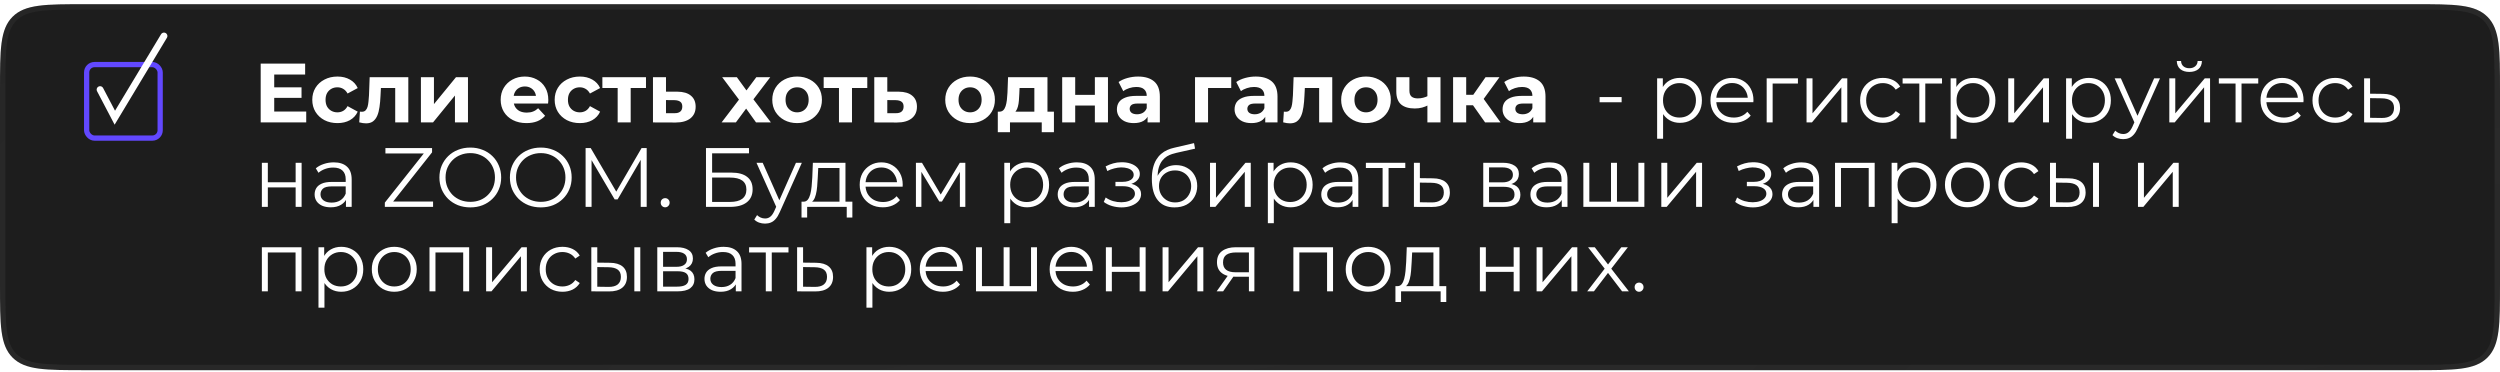 <?xml version="1.0" encoding="UTF-8"?> <svg xmlns="http://www.w3.org/2000/svg" width="444" height="66" viewBox="0 0 444 66" fill="none"> <g filter="url(#filter0_b_9_70)"> <path d="M0 15.998C0 8.807 0 5.211 2.234 2.977C4.468 0.743 8.063 0.743 15.254 0.743H428.746C435.937 0.743 439.532 0.743 441.766 2.977C444 5.211 444 8.807 444 15.998V50.489C444 57.68 444 61.275 441.766 63.509C439.532 65.743 435.937 65.743 428.746 65.743H15.258C8.066 65.743 4.469 65.743 2.235 63.509C0 61.274 0 57.678 0 50.485V15.998Z" fill="#1D1D1D"></path> <path d="M15.254 1.22H428.746C432.355 1.22 435.013 1.221 437.051 1.495C439.075 1.767 440.415 2.301 441.429 3.314C442.442 4.328 442.976 5.668 443.248 7.692C443.522 9.73 443.523 12.389 443.523 15.998V50.489C443.523 54.098 443.522 56.757 443.248 58.794C442.976 60.819 442.442 62.158 441.429 63.172C440.415 64.186 439.075 64.719 437.051 64.991C435.013 65.265 432.355 65.266 428.746 65.266H15.258C11.649 65.266 8.989 65.265 6.951 64.991C4.926 64.719 3.586 64.185 2.572 63.171C1.558 62.157 1.024 60.817 0.752 58.792C0.478 56.754 0.477 54.095 0.477 50.485V15.998C0.477 12.389 0.478 9.73 0.752 7.692C1.024 5.668 1.558 4.328 2.571 3.314C3.585 2.301 4.925 1.767 6.949 1.495C8.987 1.221 11.645 1.22 15.254 1.22Z" stroke="url(#paint0_linear_9_70)" stroke-opacity="0.13" stroke-width="0.954"></path> <path d="M15.254 1.22H428.746C432.355 1.22 435.013 1.221 437.051 1.495C439.075 1.767 440.415 2.301 441.429 3.314C442.442 4.328 442.976 5.668 443.248 7.692C443.522 9.73 443.523 12.389 443.523 15.998V50.489C443.523 54.098 443.522 56.757 443.248 58.794C442.976 60.819 442.442 62.158 441.429 63.172C440.415 64.186 439.075 64.719 437.051 64.991C435.013 65.265 432.355 65.266 428.746 65.266H15.258C11.649 65.266 8.989 65.265 6.951 64.991C4.926 64.719 3.586 64.185 2.572 63.171C1.558 62.157 1.024 60.817 0.752 58.792C0.478 56.754 0.477 54.095 0.477 50.485V15.998C0.477 12.389 0.478 9.73 0.752 7.692C1.024 5.668 1.558 4.328 2.571 3.314C3.585 2.301 4.925 1.767 6.949 1.495C8.987 1.221 11.645 1.22 15.254 1.22Z" stroke="url(#paint1_linear_9_70)" stroke-opacity="0.02" stroke-width="0.954"></path> </g> <path d="M48.522 15.505H53.551V17.386H48.522V15.505ZM48.701 19.803H54.386V21.743H46.298V11.297H54.192V13.237H48.701V19.803ZM59.937 21.863C59.071 21.863 58.3 21.688 57.623 21.34C56.947 20.982 56.415 20.49 56.027 19.863C55.649 19.236 55.46 18.525 55.46 17.729C55.46 16.923 55.649 16.212 56.027 15.595C56.415 14.968 56.947 14.481 57.623 14.133C58.3 13.774 59.071 13.595 59.937 13.595C60.782 13.595 61.518 13.774 62.145 14.133C62.772 14.481 63.234 14.983 63.533 15.64L61.727 16.61C61.518 16.232 61.255 15.953 60.936 15.774C60.628 15.595 60.29 15.505 59.922 15.505C59.524 15.505 59.165 15.595 58.847 15.774C58.529 15.953 58.275 16.207 58.086 16.535C57.907 16.863 57.817 17.261 57.817 17.729C57.817 18.197 57.907 18.595 58.086 18.923C58.275 19.251 58.529 19.505 58.847 19.684C59.165 19.863 59.524 19.952 59.922 19.952C60.29 19.952 60.628 19.868 60.936 19.699C61.255 19.52 61.518 19.236 61.727 18.848L63.533 19.833C63.234 20.48 62.772 20.982 62.145 21.34C61.518 21.688 60.782 21.863 59.937 21.863ZM63.801 21.728L63.921 19.818C63.981 19.828 64.04 19.838 64.1 19.848C64.16 19.848 64.214 19.848 64.264 19.848C64.543 19.848 64.762 19.768 64.921 19.609C65.08 19.45 65.199 19.236 65.279 18.968C65.359 18.689 65.413 18.376 65.443 18.027C65.483 17.679 65.513 17.316 65.533 16.938L65.652 13.715H72.516V21.743H70.189V15.058L70.711 15.625H67.189L67.681 15.028L67.577 17.043C67.547 17.759 67.487 18.415 67.398 19.012C67.318 19.609 67.184 20.127 66.995 20.564C66.806 20.992 66.552 21.325 66.234 21.564C65.916 21.793 65.508 21.907 65.01 21.907C64.831 21.907 64.642 21.892 64.443 21.863C64.244 21.833 64.03 21.788 63.801 21.728ZM74.755 21.743V13.715H77.068V18.49L80.978 13.715H83.112V21.743H80.799V16.968L76.904 21.743H74.755ZM93.5 21.863C92.585 21.863 91.779 21.683 91.083 21.325C90.397 20.967 89.864 20.48 89.486 19.863C89.108 19.236 88.919 18.525 88.919 17.729C88.919 16.923 89.103 16.212 89.471 15.595C89.849 14.968 90.362 14.481 91.008 14.133C91.655 13.774 92.386 13.595 93.202 13.595C93.988 13.595 94.694 13.764 95.321 14.103C95.958 14.431 96.46 14.909 96.828 15.535C97.196 16.152 97.38 16.893 97.38 17.759C97.38 17.848 97.375 17.953 97.365 18.072C97.355 18.182 97.346 18.286 97.335 18.386H90.814V17.028H96.112L95.216 17.43C95.216 17.013 95.132 16.65 94.963 16.341C94.794 16.033 94.56 15.794 94.261 15.625C93.963 15.446 93.615 15.356 93.217 15.356C92.819 15.356 92.466 15.446 92.157 15.625C91.859 15.794 91.625 16.038 91.456 16.356C91.287 16.665 91.202 17.033 91.202 17.46V17.819C91.202 18.256 91.297 18.644 91.486 18.983C91.685 19.311 91.958 19.564 92.307 19.744C92.665 19.913 93.082 19.997 93.56 19.997C93.988 19.997 94.361 19.933 94.679 19.803C95.008 19.674 95.306 19.48 95.575 19.221L96.813 20.564C96.445 20.982 95.983 21.305 95.425 21.534C94.868 21.753 94.227 21.863 93.5 21.863ZM102.985 21.863C102.119 21.863 101.348 21.688 100.672 21.34C99.995 20.982 99.463 20.49 99.075 19.863C98.697 19.236 98.508 18.525 98.508 17.729C98.508 16.923 98.697 16.212 99.075 15.595C99.463 14.968 99.995 14.481 100.672 14.133C101.348 13.774 102.119 13.595 102.985 13.595C103.831 13.595 104.567 13.774 105.193 14.133C105.82 14.481 106.283 14.983 106.581 15.64L104.776 16.61C104.567 16.232 104.303 15.953 103.985 15.774C103.676 15.595 103.338 15.505 102.97 15.505C102.572 15.505 102.214 15.595 101.896 15.774C101.577 15.953 101.324 16.207 101.135 16.535C100.955 16.863 100.866 17.261 100.866 17.729C100.866 18.197 100.955 18.595 101.135 18.923C101.324 19.251 101.577 19.505 101.896 19.684C102.214 19.863 102.572 19.952 102.97 19.952C103.338 19.952 103.676 19.868 103.985 19.699C104.303 19.52 104.567 19.236 104.776 18.848L106.581 19.833C106.283 20.48 105.82 20.982 105.193 21.34C104.567 21.688 103.831 21.863 102.985 21.863ZM109.697 21.743V15.088L110.22 15.625H106.982V13.715H114.726V15.625H111.488L112.01 15.088V21.743H109.697ZM120.31 16.282C121.364 16.291 122.165 16.53 122.712 16.998C123.269 17.455 123.548 18.107 123.548 18.953C123.548 19.838 123.235 20.529 122.608 21.027C121.981 21.514 121.111 21.758 119.996 21.758L115.967 21.743V13.715H118.28V16.282H120.31ZM119.788 20.102C120.235 20.112 120.578 20.017 120.817 19.818C121.056 19.619 121.175 19.321 121.175 18.923C121.175 18.525 121.056 18.241 120.817 18.072C120.578 17.893 120.235 17.799 119.788 17.789L118.28 17.774V20.102H119.788ZM128.154 21.743L131.751 17.028L131.706 18.311L128.259 13.715H130.87L133.049 16.714L132.064 16.744L134.317 13.715H136.794L133.332 18.266V17.013L136.914 21.743H134.273L131.989 18.55L132.959 18.684L130.691 21.743H128.154ZM141.573 21.863C140.717 21.863 139.956 21.683 139.29 21.325C138.633 20.967 138.111 20.48 137.723 19.863C137.345 19.236 137.156 18.525 137.156 17.729C137.156 16.923 137.345 16.212 137.723 15.595C138.111 14.968 138.633 14.481 139.29 14.133C139.956 13.774 140.717 13.595 141.573 13.595C142.418 13.595 143.174 13.774 143.841 14.133C144.507 14.481 145.03 14.963 145.408 15.58C145.786 16.197 145.975 16.913 145.975 17.729C145.975 18.525 145.786 19.236 145.408 19.863C145.03 20.48 144.507 20.967 143.841 21.325C143.174 21.683 142.418 21.863 141.573 21.863ZM141.573 19.952C141.961 19.952 142.309 19.863 142.617 19.684C142.926 19.505 143.169 19.251 143.348 18.923C143.528 18.584 143.617 18.187 143.617 17.729C143.617 17.261 143.528 16.863 143.348 16.535C143.169 16.207 142.926 15.953 142.617 15.774C142.309 15.595 141.961 15.505 141.573 15.505C141.185 15.505 140.836 15.595 140.528 15.774C140.22 15.953 139.971 16.207 139.782 16.535C139.603 16.863 139.513 17.261 139.513 17.729C139.513 18.187 139.603 18.584 139.782 18.923C139.971 19.251 140.22 19.505 140.528 19.684C140.836 19.863 141.185 19.952 141.573 19.952ZM149.001 21.743V15.088L149.523 15.625H146.285V13.715H154.03V15.625H150.791L151.314 15.088V21.743H149.001ZM159.613 16.282C160.668 16.291 161.468 16.53 162.016 16.998C162.573 17.455 162.851 18.107 162.851 18.953C162.851 19.838 162.538 20.529 161.911 21.027C161.284 21.514 160.414 21.758 159.3 21.758L155.271 21.743V13.715H157.584V16.282H159.613ZM159.091 20.102C159.538 20.112 159.882 20.017 160.12 19.818C160.359 19.619 160.479 19.321 160.479 18.923C160.479 18.525 160.359 18.241 160.12 18.072C159.882 17.893 159.538 17.799 159.091 17.789L157.584 17.774V20.102H159.091ZM172.292 21.863C171.437 21.863 170.676 21.683 170.009 21.325C169.353 20.967 168.83 20.48 168.442 19.863C168.064 19.236 167.875 18.525 167.875 17.729C167.875 16.923 168.064 16.212 168.442 15.595C168.83 14.968 169.353 14.481 170.009 14.133C170.676 13.774 171.437 13.595 172.292 13.595C173.138 13.595 173.894 13.774 174.561 14.133C175.227 14.481 175.75 14.963 176.128 15.58C176.506 16.197 176.695 16.913 176.695 17.729C176.695 18.525 176.506 19.236 176.128 19.863C175.75 20.48 175.227 20.967 174.561 21.325C173.894 21.683 173.138 21.863 172.292 21.863ZM172.292 19.952C172.68 19.952 173.029 19.863 173.337 19.684C173.645 19.505 173.889 19.251 174.068 18.923C174.247 18.584 174.337 18.187 174.337 17.729C174.337 17.261 174.247 16.863 174.068 16.535C173.889 16.207 173.645 15.953 173.337 15.774C173.029 15.595 172.68 15.505 172.292 15.505C171.904 15.505 171.556 15.595 171.248 15.774C170.939 15.953 170.691 16.207 170.502 16.535C170.323 16.863 170.233 17.261 170.233 17.729C170.233 18.187 170.323 18.584 170.502 18.923C170.691 19.251 170.939 19.505 171.248 19.684C171.556 19.863 171.904 19.952 172.292 19.952ZM183.701 20.699V15.625H181.074L181.029 16.654C181.01 17.082 180.985 17.49 180.955 17.878C180.925 18.266 180.865 18.619 180.776 18.938C180.696 19.246 180.577 19.51 180.418 19.729C180.258 19.938 180.045 20.082 179.776 20.161L177.478 19.833C177.766 19.833 178 19.748 178.179 19.579C178.358 19.4 178.498 19.157 178.597 18.848C178.697 18.53 178.771 18.172 178.821 17.774C178.871 17.366 178.905 16.938 178.925 16.49L179.03 13.715H186.029V20.699H183.701ZM177.209 23.474V19.833H187.178V23.474H185.014V21.743H179.373V23.474H177.209ZM188.643 21.743V13.715H190.956V16.849H194.448V13.715H196.775V21.743H194.448V18.744H190.956V21.743H188.643ZM203.809 21.743V20.176L203.66 19.833V17.028C203.66 16.53 203.506 16.142 203.197 15.864C202.899 15.585 202.436 15.446 201.809 15.446C201.382 15.446 200.959 15.515 200.541 15.655C200.133 15.784 199.785 15.963 199.496 16.192L198.661 14.565C199.098 14.257 199.626 14.018 200.243 13.849C200.859 13.68 201.486 13.595 202.123 13.595C203.346 13.595 204.297 13.884 204.973 14.461C205.65 15.038 205.988 15.938 205.988 17.162V21.743H203.809ZM201.362 21.863C200.735 21.863 200.198 21.758 199.75 21.549C199.302 21.33 198.959 21.037 198.72 20.669C198.482 20.301 198.362 19.888 198.362 19.43C198.362 18.953 198.477 18.535 198.705 18.177C198.944 17.819 199.317 17.54 199.825 17.341C200.332 17.132 200.994 17.028 201.809 17.028H203.943V18.386H202.063C201.516 18.386 201.138 18.475 200.929 18.654C200.73 18.833 200.631 19.057 200.631 19.326C200.631 19.624 200.745 19.863 200.974 20.042C201.212 20.211 201.536 20.296 201.944 20.296C202.332 20.296 202.68 20.206 202.988 20.027C203.297 19.838 203.521 19.564 203.66 19.206L204.018 20.281C203.849 20.798 203.54 21.191 203.093 21.46C202.645 21.728 202.068 21.863 201.362 21.863ZM212.236 21.743V13.715H218.668V15.625H214.027L214.549 15.117V21.743H212.236ZM224.707 21.743V20.176L224.557 19.833V17.028C224.557 16.53 224.403 16.142 224.095 15.864C223.796 15.585 223.334 15.446 222.707 15.446C222.279 15.446 221.856 15.515 221.439 15.655C221.031 15.784 220.682 15.963 220.394 16.192L219.558 14.565C219.996 14.257 220.523 14.018 221.14 13.849C221.757 13.68 222.384 13.595 223.02 13.595C224.244 13.595 225.194 13.884 225.871 14.461C226.547 15.038 226.885 15.938 226.885 17.162V21.743H224.707ZM222.259 21.863C221.633 21.863 221.095 21.758 220.648 21.549C220.2 21.33 219.857 21.037 219.618 20.669C219.379 20.301 219.26 19.888 219.26 19.43C219.26 18.953 219.374 18.535 219.603 18.177C219.842 17.819 220.215 17.54 220.722 17.341C221.23 17.132 221.891 17.028 222.707 17.028H224.841V18.386H222.961C222.414 18.386 222.035 18.475 221.827 18.654C221.628 18.833 221.528 19.057 221.528 19.326C221.528 19.624 221.643 19.863 221.871 20.042C222.11 20.211 222.433 20.296 222.841 20.296C223.229 20.296 223.577 20.206 223.886 20.027C224.194 19.838 224.418 19.564 224.557 19.206L224.916 20.281C224.746 20.798 224.438 21.191 223.99 21.46C223.543 21.728 222.966 21.863 222.259 21.863ZM227.893 21.728L228.012 19.818C228.072 19.828 228.132 19.838 228.191 19.848C228.251 19.848 228.306 19.848 228.355 19.848C228.634 19.848 228.853 19.768 229.012 19.609C229.171 19.45 229.291 19.236 229.37 18.968C229.45 18.689 229.505 18.376 229.534 18.027C229.574 17.679 229.604 17.316 229.624 16.938L229.743 13.715H236.608V21.743H234.28V15.058L234.802 15.625H231.28L231.773 15.028L231.668 17.043C231.638 17.759 231.579 18.415 231.489 19.012C231.41 19.609 231.275 20.127 231.086 20.564C230.897 20.992 230.644 21.325 230.325 21.564C230.007 21.793 229.599 21.907 229.102 21.907C228.923 21.907 228.734 21.892 228.535 21.863C228.336 21.833 228.122 21.788 227.893 21.728ZM242.607 21.863C241.751 21.863 240.99 21.683 240.324 21.325C239.667 20.967 239.145 20.48 238.757 19.863C238.379 19.236 238.19 18.525 238.19 17.729C238.19 16.923 238.379 16.212 238.757 15.595C239.145 14.968 239.667 14.481 240.324 14.133C240.99 13.774 241.751 13.595 242.607 13.595C243.453 13.595 244.209 13.774 244.875 14.133C245.542 14.481 246.064 14.963 246.442 15.58C246.82 16.197 247.009 16.913 247.009 17.729C247.009 18.525 246.82 19.236 246.442 19.863C246.064 20.48 245.542 20.967 244.875 21.325C244.209 21.683 243.453 21.863 242.607 21.863ZM242.607 19.952C242.995 19.952 243.343 19.863 243.651 19.684C243.96 19.505 244.204 19.251 244.383 18.923C244.562 18.584 244.651 18.187 244.651 17.729C244.651 17.261 244.562 16.863 244.383 16.535C244.204 16.207 243.96 15.953 243.651 15.774C243.343 15.595 242.995 15.505 242.607 15.505C242.219 15.505 241.871 15.595 241.562 15.774C241.254 15.953 241.005 16.207 240.816 16.535C240.637 16.863 240.548 17.261 240.548 17.729C240.548 18.187 240.637 18.584 240.816 18.923C241.005 19.251 241.254 19.505 241.562 19.684C241.871 19.863 242.219 19.952 242.607 19.952ZM253.669 18.669C253.341 18.848 252.978 18.992 252.58 19.102C252.182 19.211 251.744 19.266 251.266 19.266C250.212 19.266 249.401 19.027 248.834 18.55C248.267 18.062 247.983 17.291 247.983 16.237V13.715H250.311V16.087C250.311 16.585 250.441 16.943 250.699 17.162C250.958 17.371 251.321 17.475 251.789 17.475C252.127 17.475 252.45 17.436 252.759 17.356C253.077 17.276 253.381 17.162 253.669 17.013V18.669ZM253.505 21.743V13.715H255.833V21.743H253.505ZM263.754 21.743L261.068 17.938L262.963 16.819L266.499 21.743H263.754ZM258.068 21.743V13.715H260.396V21.743H258.068ZM259.71 18.699V16.834H262.515V18.699H259.71ZM263.187 17.998L261.008 17.759L263.828 13.715H266.305L263.187 17.998ZM272.302 21.743V20.176L272.153 19.833V17.028C272.153 16.53 271.998 16.142 271.69 15.864C271.392 15.585 270.929 15.446 270.302 15.446C269.874 15.446 269.452 15.515 269.034 15.655C268.626 15.784 268.278 15.963 267.989 16.192L267.154 14.565C267.591 14.257 268.119 14.018 268.735 13.849C269.352 13.68 269.979 13.595 270.616 13.595C271.839 13.595 272.789 13.884 273.466 14.461C274.142 15.038 274.481 15.938 274.481 17.162V21.743H272.302ZM269.855 21.863C269.228 21.863 268.691 21.758 268.243 21.549C267.795 21.33 267.452 21.037 267.213 20.669C266.974 20.301 266.855 19.888 266.855 19.43C266.855 18.953 266.969 18.535 267.198 18.177C267.437 17.819 267.81 17.54 268.318 17.341C268.825 17.132 269.486 17.028 270.302 17.028H272.436V18.386H270.556C270.009 18.386 269.631 18.475 269.422 18.654C269.223 18.833 269.123 19.057 269.123 19.326C269.123 19.624 269.238 19.863 269.467 20.042C269.705 20.211 270.029 20.296 270.437 20.296C270.825 20.296 271.173 20.206 271.481 20.027C271.79 19.838 272.013 19.564 272.153 19.206L272.511 20.281C272.342 20.798 272.033 21.191 271.586 21.46C271.138 21.728 270.561 21.863 269.855 21.863ZM284.09 18.162V17.236H288V18.162H284.09ZM298.35 21.818C297.673 21.818 297.061 21.664 296.514 21.355C295.967 21.037 295.529 20.584 295.201 19.997C294.883 19.4 294.723 18.674 294.723 17.819C294.723 16.963 294.883 16.242 295.201 15.655C295.519 15.058 295.952 14.605 296.499 14.297C297.046 13.988 297.663 13.834 298.35 13.834C299.096 13.834 299.762 14.003 300.349 14.341C300.946 14.67 301.414 15.137 301.752 15.744C302.09 16.341 302.259 17.033 302.259 17.819C302.259 18.614 302.09 19.311 301.752 19.908C301.414 20.505 300.946 20.972 300.349 21.31C299.762 21.649 299.096 21.818 298.35 21.818ZM294.306 24.638V13.909H295.32V16.267L295.216 17.833L295.365 19.415V24.638H294.306ZM298.275 20.878C298.832 20.878 299.329 20.753 299.767 20.505C300.205 20.246 300.553 19.888 300.812 19.43C301.07 18.963 301.2 18.425 301.2 17.819C301.2 17.212 301.07 16.679 300.812 16.222C300.553 15.764 300.205 15.406 299.767 15.147C299.329 14.889 298.832 14.759 298.275 14.759C297.718 14.759 297.215 14.889 296.768 15.147C296.33 15.406 295.982 15.764 295.723 16.222C295.474 16.679 295.35 17.212 295.35 17.819C295.35 18.425 295.474 18.963 295.723 19.43C295.982 19.888 296.33 20.246 296.768 20.505C297.215 20.753 297.718 20.878 298.275 20.878ZM307.893 21.818C307.078 21.818 306.361 21.649 305.744 21.31C305.128 20.962 304.645 20.49 304.297 19.893C303.949 19.286 303.775 18.595 303.775 17.819C303.775 17.043 303.939 16.356 304.267 15.759C304.605 15.162 305.063 14.695 305.64 14.356C306.227 14.008 306.884 13.834 307.61 13.834C308.346 13.834 308.998 14.003 309.565 14.341C310.142 14.67 310.594 15.137 310.923 15.744C311.251 16.341 311.415 17.033 311.415 17.819C311.415 17.868 311.41 17.923 311.4 17.983C311.4 18.032 311.4 18.087 311.4 18.147H304.58V17.356H310.833L310.415 17.669C310.415 17.102 310.291 16.6 310.042 16.162C309.803 15.714 309.475 15.366 309.057 15.117C308.639 14.869 308.157 14.744 307.61 14.744C307.073 14.744 306.59 14.869 306.162 15.117C305.735 15.366 305.401 15.714 305.162 16.162C304.924 16.61 304.804 17.122 304.804 17.699V17.863C304.804 18.46 304.934 18.987 305.192 19.445C305.461 19.893 305.829 20.246 306.297 20.505C306.774 20.753 307.316 20.878 307.923 20.878C308.401 20.878 308.843 20.793 309.251 20.624C309.669 20.455 310.027 20.196 310.326 19.848L310.923 20.534C310.574 20.952 310.137 21.271 309.609 21.489C309.092 21.708 308.52 21.818 307.893 21.818ZM313.76 21.743V13.909H319.312V14.834H314.551L314.82 14.565V21.743H313.76ZM320.843 21.743V13.909H321.902V20.131L327.14 13.909H328.08V21.743H327.021V15.505L321.798 21.743H320.843ZM334.4 21.818C333.624 21.818 332.927 21.649 332.311 21.31C331.704 20.962 331.226 20.49 330.878 19.893C330.53 19.286 330.356 18.595 330.356 17.819C330.356 17.033 330.53 16.341 330.878 15.744C331.226 15.147 331.704 14.68 332.311 14.341C332.927 14.003 333.624 13.834 334.4 13.834C335.066 13.834 335.668 13.963 336.205 14.222C336.743 14.481 337.165 14.869 337.474 15.386L336.683 15.923C336.414 15.525 336.081 15.232 335.683 15.043C335.285 14.854 334.852 14.759 334.385 14.759C333.828 14.759 333.325 14.889 332.878 15.147C332.43 15.396 332.077 15.749 331.818 16.207C331.559 16.665 331.43 17.202 331.43 17.819C331.43 18.435 331.559 18.973 331.818 19.43C332.077 19.888 332.43 20.246 332.878 20.505C333.325 20.753 333.828 20.878 334.385 20.878C334.852 20.878 335.285 20.783 335.683 20.594C336.081 20.405 336.414 20.117 336.683 19.729L337.474 20.266C337.165 20.773 336.743 21.161 336.205 21.43C335.668 21.688 335.066 21.818 334.4 21.818ZM340.872 21.743V14.55L341.141 14.834H337.902V13.909H344.901V14.834H341.663L341.931 14.55V21.743H340.872ZM350.477 21.818C349.8 21.818 349.189 21.664 348.641 21.355C348.094 21.037 347.657 20.584 347.328 19.997C347.01 19.4 346.851 18.674 346.851 17.819C346.851 16.963 347.01 16.242 347.328 15.655C347.647 15.058 348.079 14.605 348.627 14.297C349.174 13.988 349.791 13.834 350.477 13.834C351.223 13.834 351.89 14.003 352.477 14.341C353.074 14.67 353.541 15.137 353.879 15.744C354.218 16.341 354.387 17.033 354.387 17.819C354.387 18.614 354.218 19.311 353.879 19.908C353.541 20.505 353.074 20.972 352.477 21.31C351.89 21.649 351.223 21.818 350.477 21.818ZM346.433 24.638V13.909H347.448V16.267L347.343 17.833L347.492 19.415V24.638H346.433ZM350.402 20.878C350.959 20.878 351.457 20.753 351.895 20.505C352.332 20.246 352.681 19.888 352.939 19.43C353.198 18.963 353.327 18.425 353.327 17.819C353.327 17.212 353.198 16.679 352.939 16.222C352.681 15.764 352.332 15.406 351.895 15.147C351.457 14.889 350.959 14.759 350.402 14.759C349.845 14.759 349.343 14.889 348.895 15.147C348.457 15.406 348.109 15.764 347.851 16.222C347.602 16.679 347.478 17.212 347.478 17.819C347.478 18.425 347.602 18.963 347.851 19.43C348.109 19.888 348.457 20.246 348.895 20.505C349.343 20.753 349.845 20.878 350.402 20.878ZM356.663 21.743V13.909H357.723V20.131L362.961 13.909H363.901V21.743H362.841V15.505L357.618 21.743H356.663ZM370.981 21.818C370.305 21.818 369.693 21.664 369.146 21.355C368.598 21.037 368.161 20.584 367.832 19.997C367.514 19.4 367.355 18.674 367.355 17.819C367.355 16.963 367.514 16.242 367.832 15.655C368.151 15.058 368.584 14.605 369.131 14.297C369.678 13.988 370.295 13.834 370.981 13.834C371.727 13.834 372.394 14.003 372.981 14.341C373.578 14.67 374.045 15.137 374.383 15.744C374.722 16.341 374.891 17.033 374.891 17.819C374.891 18.614 374.722 19.311 374.383 19.908C374.045 20.505 373.578 20.972 372.981 21.31C372.394 21.649 371.727 21.818 370.981 21.818ZM366.937 24.638V13.909H367.952V16.267L367.847 17.833L367.997 19.415V24.638H366.937ZM370.906 20.878C371.464 20.878 371.961 20.753 372.399 20.505C372.837 20.246 373.185 19.888 373.443 19.43C373.702 18.963 373.831 18.425 373.831 17.819C373.831 17.212 373.702 16.679 373.443 16.222C373.185 15.764 372.837 15.406 372.399 15.147C371.961 14.889 371.464 14.759 370.906 14.759C370.349 14.759 369.847 14.889 369.399 15.147C368.962 15.406 368.613 15.764 368.355 16.222C368.106 16.679 367.982 17.212 367.982 17.819C367.982 18.425 368.106 18.963 368.355 19.43C368.613 19.888 368.962 20.246 369.399 20.505C369.847 20.753 370.349 20.878 370.906 20.878ZM377.083 24.713C376.715 24.713 376.362 24.653 376.023 24.534C375.695 24.414 375.412 24.235 375.173 23.997L375.665 23.206C375.864 23.395 376.078 23.539 376.307 23.638C376.546 23.748 376.809 23.802 377.098 23.802C377.446 23.802 377.745 23.703 377.993 23.504C378.252 23.315 378.496 22.977 378.724 22.489L379.232 21.34L379.351 21.176L382.575 13.909H383.619L379.694 22.683C379.476 23.191 379.232 23.594 378.963 23.892C378.705 24.191 378.421 24.399 378.113 24.519C377.804 24.648 377.461 24.713 377.083 24.713ZM379.172 21.967L375.561 13.909H376.665L379.859 21.102L379.172 21.967ZM385.27 21.743V13.909H386.329V20.131L391.567 13.909H392.507V21.743H391.448V15.505L386.225 21.743H385.27ZM388.821 12.775C388.165 12.775 387.633 12.611 387.225 12.282C386.827 11.944 386.618 11.461 386.598 10.835H387.359C387.369 11.233 387.508 11.546 387.777 11.775C388.045 12.004 388.394 12.118 388.821 12.118C389.249 12.118 389.597 12.004 389.866 11.775C390.145 11.546 390.289 11.233 390.299 10.835H391.06C391.05 11.461 390.841 11.944 390.433 12.282C390.025 12.611 389.488 12.775 388.821 12.775ZM397.036 21.743V14.55L397.305 14.834H394.066V13.909H401.065V14.834H397.827L398.096 14.55V21.743H397.036ZM405.59 21.818C404.775 21.818 404.058 21.649 403.441 21.31C402.825 20.962 402.342 20.49 401.994 19.893C401.646 19.286 401.472 18.595 401.472 17.819C401.472 17.043 401.636 16.356 401.964 15.759C402.302 15.162 402.76 14.695 403.337 14.356C403.924 14.008 404.581 13.834 405.307 13.834C406.043 13.834 406.695 14.003 407.262 14.341C407.839 14.67 408.291 15.137 408.62 15.744C408.948 16.341 409.112 17.033 409.112 17.819C409.112 17.868 409.107 17.923 409.097 17.983C409.097 18.032 409.097 18.087 409.097 18.147H402.277V17.356H408.53L408.112 17.669C408.112 17.102 407.988 16.6 407.739 16.162C407.5 15.714 407.172 15.366 406.754 15.117C406.336 14.869 405.854 14.744 405.307 14.744C404.77 14.744 404.287 14.869 403.859 15.117C403.432 15.366 403.098 15.714 402.859 16.162C402.621 16.61 402.501 17.122 402.501 17.699V17.863C402.501 18.46 402.631 18.987 402.889 19.445C403.158 19.893 403.526 20.246 403.994 20.505C404.471 20.753 405.013 20.878 405.62 20.878C406.098 20.878 406.54 20.793 406.948 20.624C407.366 20.455 407.724 20.196 408.023 19.848L408.62 20.534C408.271 20.952 407.834 21.271 407.306 21.489C406.789 21.708 406.217 21.818 405.59 21.818ZM414.74 21.818C413.964 21.818 413.268 21.649 412.651 21.31C412.044 20.962 411.567 20.49 411.219 19.893C410.87 19.286 410.696 18.595 410.696 17.819C410.696 17.033 410.87 16.341 411.219 15.744C411.567 15.147 412.044 14.68 412.651 14.341C413.268 14.003 413.964 13.834 414.74 13.834C415.407 13.834 416.009 13.963 416.546 14.222C417.083 14.481 417.506 14.869 417.814 15.386L417.024 15.923C416.755 15.525 416.422 15.232 416.024 15.043C415.626 14.854 415.193 14.759 414.725 14.759C414.168 14.759 413.666 14.889 413.218 15.147C412.771 15.396 412.417 15.749 412.159 16.207C411.9 16.665 411.771 17.202 411.771 17.819C411.771 18.435 411.9 18.973 412.159 19.43C412.417 19.888 412.771 20.246 413.218 20.505C413.666 20.753 414.168 20.878 414.725 20.878C415.193 20.878 415.626 20.783 416.024 20.594C416.422 20.405 416.755 20.117 417.024 19.729L417.814 20.266C417.506 20.773 417.083 21.161 416.546 21.43C416.009 21.688 415.407 21.818 414.74 21.818ZM423.239 16.669C424.223 16.679 424.97 16.898 425.477 17.326C425.994 17.754 426.253 18.371 426.253 19.177C426.253 20.012 425.974 20.654 425.417 21.102C424.87 21.549 424.074 21.768 423.03 21.758L419.866 21.743V13.909H420.925V16.64L423.239 16.669ZM422.97 20.952C423.696 20.962 424.243 20.818 424.611 20.52C424.989 20.211 425.178 19.763 425.178 19.177C425.178 18.59 424.994 18.162 424.626 17.893C424.258 17.615 423.706 17.47 422.97 17.46L420.925 17.43V20.922L422.97 20.952ZM46.507 36.743V28.909H47.567V32.371H52.506V28.909H53.566V36.743H52.506V33.281H47.567V36.743H46.507ZM61.442 36.743V35.012L61.397 34.729V31.834C61.397 31.167 61.208 30.655 60.83 30.297C60.462 29.938 59.91 29.759 59.174 29.759C58.666 29.759 58.184 29.844 57.726 30.013C57.269 30.182 56.88 30.406 56.562 30.685L56.085 29.894C56.483 29.555 56.96 29.297 57.517 29.118C58.074 28.929 58.661 28.834 59.278 28.834C60.293 28.834 61.074 29.088 61.621 29.595C62.178 30.093 62.457 30.854 62.457 31.878V36.743H61.442ZM58.741 36.818C58.154 36.818 57.642 36.723 57.204 36.534C56.776 36.335 56.448 36.067 56.219 35.728C55.99 35.38 55.876 34.982 55.876 34.535C55.876 34.127 55.97 33.759 56.159 33.43C56.358 33.092 56.677 32.824 57.114 32.624C57.562 32.416 58.159 32.311 58.905 32.311H61.606V33.102H58.935C58.179 33.102 57.651 33.236 57.353 33.505C57.065 33.773 56.92 34.107 56.92 34.505C56.92 34.952 57.094 35.311 57.443 35.579C57.791 35.848 58.278 35.982 58.905 35.982C59.502 35.982 60.014 35.848 60.442 35.579C60.88 35.301 61.198 34.903 61.397 34.385L61.636 35.117C61.437 35.634 61.089 36.047 60.591 36.355C60.104 36.664 59.487 36.818 58.741 36.818ZM68.347 36.743V35.982L75.599 26.834L75.719 27.252H68.451V26.297H76.734V27.058L69.496 36.206L69.362 35.788H76.913V36.743H68.347ZM83.532 36.833C82.746 36.833 82.015 36.703 81.338 36.445C80.672 36.176 80.09 35.803 79.592 35.325C79.105 34.838 78.722 34.276 78.443 33.639C78.175 32.993 78.04 32.286 78.04 31.52C78.04 30.754 78.175 30.053 78.443 29.416C78.722 28.77 79.105 28.207 79.592 27.73C80.09 27.242 80.672 26.869 81.338 26.611C82.005 26.342 82.736 26.208 83.532 26.208C84.318 26.208 85.044 26.342 85.711 26.611C86.377 26.869 86.954 27.237 87.442 27.715C87.939 28.192 88.322 28.755 88.591 29.401C88.869 30.048 89.009 30.754 89.009 31.52C89.009 32.286 88.869 32.993 88.591 33.639C88.322 34.286 87.939 34.848 87.442 35.325C86.954 35.803 86.377 36.176 85.711 36.445C85.044 36.703 84.318 36.833 83.532 36.833ZM83.532 35.848C84.159 35.848 84.736 35.743 85.263 35.534C85.8 35.316 86.263 35.012 86.651 34.624C87.049 34.226 87.357 33.769 87.576 33.251C87.795 32.724 87.904 32.147 87.904 31.52C87.904 30.893 87.795 30.321 87.576 29.804C87.357 29.277 87.049 28.819 86.651 28.431C86.263 28.033 85.8 27.73 85.263 27.521C84.736 27.302 84.159 27.193 83.532 27.193C82.905 27.193 82.323 27.302 81.786 27.521C81.249 27.73 80.781 28.033 80.383 28.431C79.995 28.819 79.687 29.277 79.458 29.804C79.239 30.321 79.13 30.893 79.13 31.52C79.13 32.137 79.239 32.709 79.458 33.236C79.687 33.764 79.995 34.226 80.383 34.624C80.781 35.012 81.249 35.316 81.786 35.534C82.323 35.743 82.905 35.848 83.532 35.848ZM96.05 36.833C95.264 36.833 94.533 36.703 93.856 36.445C93.19 36.176 92.608 35.803 92.111 35.325C91.623 34.838 91.24 34.276 90.962 33.639C90.693 32.993 90.559 32.286 90.559 31.52C90.559 30.754 90.693 30.053 90.962 29.416C91.24 28.77 91.623 28.207 92.111 27.73C92.608 27.242 93.19 26.869 93.856 26.611C94.523 26.342 95.254 26.208 96.05 26.208C96.836 26.208 97.562 26.342 98.229 26.611C98.895 26.869 99.472 27.237 99.96 27.715C100.457 28.192 100.84 28.755 101.109 29.401C101.388 30.048 101.527 30.754 101.527 31.52C101.527 32.286 101.388 32.993 101.109 33.639C100.84 34.286 100.457 34.848 99.96 35.325C99.472 35.803 98.895 36.176 98.229 36.445C97.562 36.703 96.836 36.833 96.05 36.833ZM96.05 35.848C96.677 35.848 97.254 35.743 97.781 35.534C98.318 35.316 98.781 35.012 99.169 34.624C99.567 34.226 99.875 33.769 100.094 33.251C100.313 32.724 100.423 32.147 100.423 31.52C100.423 30.893 100.313 30.321 100.094 29.804C99.875 29.277 99.567 28.819 99.169 28.431C98.781 28.033 98.318 27.73 97.781 27.521C97.254 27.302 96.677 27.193 96.05 27.193C95.423 27.193 94.841 27.302 94.304 27.521C93.767 27.73 93.299 28.033 92.901 28.431C92.513 28.819 92.205 29.277 91.976 29.804C91.757 30.321 91.648 30.893 91.648 31.52C91.648 32.137 91.757 32.709 91.976 33.236C92.205 33.764 92.513 34.226 92.901 34.624C93.299 35.012 93.767 35.316 94.304 35.534C94.841 35.743 95.423 35.848 96.05 35.848ZM104.002 36.743V26.297H104.912L109.688 34.445H109.21L113.941 26.297H114.851V36.743H113.791V27.954H114.045L109.688 35.415H109.165L104.778 27.954H105.062V36.743H104.002ZM118.135 36.818C117.916 36.818 117.727 36.738 117.568 36.579C117.419 36.42 117.344 36.226 117.344 35.997C117.344 35.758 117.419 35.564 117.568 35.415C117.727 35.266 117.916 35.191 118.135 35.191C118.354 35.191 118.538 35.266 118.687 35.415C118.846 35.564 118.926 35.758 118.926 35.997C118.926 36.226 118.846 36.42 118.687 36.579C118.538 36.738 118.354 36.818 118.135 36.818ZM125.382 36.743V26.297H133.022V27.237H126.471V30.655H129.889C131.122 30.655 132.057 30.908 132.694 31.416C133.341 31.913 133.664 32.649 133.664 33.624C133.664 34.629 133.316 35.4 132.619 35.937C131.933 36.475 130.943 36.743 129.65 36.743H125.382ZM126.471 35.863H129.635C130.6 35.863 131.326 35.679 131.814 35.311C132.311 34.932 132.56 34.385 132.56 33.669C132.56 32.246 131.585 31.535 129.635 31.535H126.471V35.863ZM135.872 39.713C135.504 39.713 135.15 39.653 134.812 39.534C134.484 39.414 134.2 39.235 133.962 38.996L134.454 38.206C134.653 38.395 134.867 38.539 135.096 38.638C135.334 38.748 135.598 38.803 135.887 38.803C136.235 38.803 136.533 38.703 136.782 38.504C137.041 38.315 137.284 37.977 137.513 37.489L138.02 36.34L138.14 36.176L141.363 28.909H142.408L138.483 37.683C138.264 38.191 138.02 38.594 137.752 38.892C137.493 39.191 137.21 39.399 136.901 39.519C136.593 39.648 136.25 39.713 135.872 39.713ZM137.961 36.967L134.35 28.909H135.454L138.647 36.102L137.961 36.967ZM149.095 36.236V29.834H145.32L145.23 31.58C145.211 32.107 145.176 32.624 145.126 33.132C145.086 33.639 145.012 34.107 144.902 34.535C144.803 34.952 144.658 35.296 144.469 35.564C144.28 35.823 144.037 35.972 143.738 36.012L142.679 35.818C142.987 35.828 143.241 35.718 143.44 35.49C143.639 35.251 143.793 34.928 143.902 34.52C144.012 34.112 144.091 33.649 144.141 33.132C144.191 32.605 144.231 32.067 144.261 31.52L144.365 28.909H150.155V36.236H149.095ZM142.35 38.638V35.818H151.379V38.638H150.379V36.743H143.35V38.638H142.35ZM156.801 36.818C155.985 36.818 155.269 36.649 154.652 36.31C154.035 35.962 153.553 35.49 153.205 34.893C152.856 34.286 152.682 33.594 152.682 32.819C152.682 32.042 152.847 31.356 153.175 30.759C153.513 30.162 153.971 29.695 154.548 29.356C155.135 29.008 155.791 28.834 156.518 28.834C157.254 28.834 157.905 29.003 158.472 29.341C159.049 29.67 159.502 30.137 159.83 30.744C160.159 31.341 160.323 32.033 160.323 32.819C160.323 32.868 160.318 32.923 160.308 32.983C160.308 33.032 160.308 33.087 160.308 33.147H153.488V32.356H159.741L159.323 32.669C159.323 32.102 159.199 31.6 158.95 31.162C158.711 30.714 158.383 30.366 157.965 30.117C157.547 29.869 157.065 29.744 156.518 29.744C155.98 29.744 155.498 29.869 155.07 30.117C154.642 30.366 154.309 30.714 154.07 31.162C153.831 31.61 153.712 32.122 153.712 32.699V32.863C153.712 33.46 153.841 33.987 154.1 34.445C154.369 34.893 154.737 35.246 155.204 35.505C155.682 35.753 156.224 35.878 156.831 35.878C157.308 35.878 157.751 35.793 158.159 35.624C158.577 35.455 158.935 35.196 159.233 34.848L159.83 35.534C159.482 35.952 159.044 36.271 158.517 36.489C158 36.708 157.428 36.818 156.801 36.818ZM162.668 36.743V28.909H163.743L167.294 34.923H166.846L170.458 28.909H171.443V36.743H170.473V30.117L170.667 30.207L167.294 35.788H166.817L163.414 30.147L163.638 30.103V36.743H162.668ZM182.407 36.818C181.731 36.818 181.119 36.664 180.572 36.355C180.025 36.037 179.587 35.584 179.259 34.997C178.94 34.4 178.781 33.674 178.781 32.819C178.781 31.963 178.94 31.242 179.259 30.655C179.577 30.058 180.01 29.605 180.557 29.297C181.104 28.988 181.721 28.834 182.407 28.834C183.153 28.834 183.82 29.003 184.407 29.341C185.004 29.67 185.471 30.137 185.81 30.744C186.148 31.341 186.317 32.033 186.317 32.819C186.317 33.614 186.148 34.311 185.81 34.908C185.471 35.505 185.004 35.972 184.407 36.31C183.82 36.649 183.153 36.818 182.407 36.818ZM178.363 39.638V28.909H179.378V31.267L179.273 32.833L179.423 34.415V39.638H178.363ZM182.333 35.878C182.89 35.878 183.387 35.753 183.825 35.505C184.263 35.246 184.611 34.888 184.869 34.43C185.128 33.963 185.257 33.425 185.257 32.819C185.257 32.212 185.128 31.679 184.869 31.222C184.611 30.764 184.263 30.406 183.825 30.147C183.387 29.889 182.89 29.759 182.333 29.759C181.776 29.759 181.273 29.889 180.825 30.147C180.388 30.406 180.039 30.764 179.781 31.222C179.532 31.679 179.408 32.212 179.408 32.819C179.408 33.425 179.532 33.963 179.781 34.43C180.039 34.888 180.388 35.246 180.825 35.505C181.273 35.753 181.776 35.878 182.333 35.878ZM193.414 36.743V35.012L193.37 34.729V31.834C193.37 31.167 193.181 30.655 192.803 30.297C192.435 29.938 191.882 29.759 191.146 29.759C190.639 29.759 190.156 29.844 189.699 30.013C189.241 30.182 188.853 30.406 188.535 30.685L188.057 29.894C188.455 29.555 188.933 29.297 189.49 29.118C190.047 28.929 190.634 28.834 191.251 28.834C192.265 28.834 193.046 29.088 193.594 29.595C194.151 30.093 194.429 30.854 194.429 31.878V36.743H193.414ZM190.713 36.818C190.126 36.818 189.614 36.723 189.176 36.534C188.749 36.335 188.42 36.067 188.192 35.728C187.963 35.38 187.848 34.982 187.848 34.535C187.848 34.127 187.943 33.759 188.132 33.43C188.331 33.092 188.649 32.824 189.087 32.624C189.535 32.416 190.131 32.311 190.878 32.311H193.579V33.102H190.907C190.151 33.102 189.624 33.236 189.326 33.505C189.037 33.773 188.893 34.107 188.893 34.505C188.893 34.952 189.067 35.311 189.415 35.579C189.763 35.848 190.251 35.982 190.878 35.982C191.475 35.982 191.987 35.848 192.415 35.579C192.852 35.301 193.171 34.903 193.37 34.385L193.608 35.117C193.409 35.634 193.061 36.047 192.564 36.355C192.076 36.664 191.46 36.818 190.713 36.818ZM199.194 36.833C198.626 36.833 198.064 36.753 197.507 36.594C196.95 36.435 196.458 36.191 196.03 35.863L196.373 35.072C196.751 35.35 197.189 35.564 197.686 35.714C198.184 35.853 198.676 35.922 199.164 35.922C199.651 35.913 200.074 35.843 200.432 35.714C200.79 35.584 201.069 35.405 201.268 35.176C201.467 34.947 201.566 34.689 201.566 34.4C201.566 33.983 201.377 33.659 200.999 33.43C200.621 33.192 200.104 33.072 199.447 33.072H198.104V32.296H199.373C199.761 32.296 200.104 32.246 200.402 32.147C200.701 32.047 200.93 31.903 201.089 31.714C201.258 31.525 201.342 31.301 201.342 31.043C201.342 30.764 201.243 30.525 201.044 30.326C200.855 30.127 200.591 29.978 200.253 29.879C199.915 29.779 199.532 29.73 199.104 29.73C198.716 29.739 198.313 29.799 197.895 29.909C197.477 30.008 197.065 30.162 196.657 30.371L196.358 29.55C196.816 29.312 197.268 29.133 197.716 29.013C198.174 28.884 198.631 28.819 199.089 28.819C199.716 28.799 200.278 28.874 200.775 29.043C201.283 29.212 201.686 29.456 201.984 29.774C202.283 30.083 202.432 30.456 202.432 30.893C202.432 31.282 202.312 31.62 202.074 31.908C201.835 32.197 201.516 32.421 201.119 32.58C200.721 32.739 200.268 32.819 199.761 32.819L199.805 32.535C200.701 32.535 201.397 32.709 201.895 33.057C202.402 33.406 202.656 33.878 202.656 34.475C202.656 34.943 202.501 35.355 202.193 35.714C201.885 36.062 201.467 36.335 200.939 36.534C200.422 36.733 199.84 36.833 199.194 36.833ZM208.583 36.833C207.946 36.833 207.379 36.728 206.881 36.519C206.394 36.31 205.976 35.992 205.628 35.564C205.28 35.136 205.016 34.609 204.837 33.983C204.658 33.346 204.568 32.61 204.568 31.774C204.568 31.028 204.638 30.376 204.777 29.819C204.917 29.252 205.111 28.765 205.359 28.357C205.608 27.949 205.896 27.605 206.225 27.327C206.563 27.038 206.926 26.81 207.314 26.64C207.712 26.461 208.12 26.327 208.538 26.238L212.06 25.417L212.239 26.402L208.926 27.148C208.717 27.198 208.463 27.267 208.165 27.357C207.876 27.446 207.578 27.581 207.269 27.76C206.971 27.939 206.692 28.188 206.434 28.506C206.175 28.824 205.966 29.237 205.807 29.744C205.658 30.242 205.583 30.864 205.583 31.61C205.583 31.769 205.588 31.898 205.598 31.998C205.608 32.087 205.618 32.187 205.628 32.296C205.648 32.396 205.663 32.545 205.673 32.744L205.21 32.356C205.319 31.749 205.543 31.222 205.882 30.774C206.22 30.317 206.643 29.963 207.15 29.715C207.667 29.456 208.239 29.327 208.866 29.327C209.592 29.327 210.239 29.486 210.806 29.804C211.373 30.113 211.816 30.545 212.134 31.102C212.462 31.66 212.627 32.306 212.627 33.042C212.627 33.769 212.457 34.42 212.119 34.997C211.791 35.574 211.323 36.027 210.717 36.355C210.11 36.673 209.398 36.833 208.583 36.833ZM208.702 35.952C209.259 35.952 209.752 35.828 210.179 35.579C210.607 35.321 210.94 34.972 211.179 34.535C211.428 34.097 211.552 33.604 211.552 33.057C211.552 32.52 211.428 32.042 211.179 31.625C210.94 31.207 210.607 30.878 210.179 30.64C209.752 30.391 209.254 30.267 208.687 30.267C208.13 30.267 207.637 30.386 207.21 30.625C206.782 30.854 206.444 31.177 206.195 31.595C205.956 32.013 205.837 32.495 205.837 33.042C205.837 33.59 205.956 34.082 206.195 34.52C206.444 34.957 206.782 35.306 207.21 35.564C207.647 35.823 208.145 35.952 208.702 35.952ZM214.898 36.743V28.909H215.957V35.132L221.195 28.909H222.135V36.743H221.076V30.506L215.853 36.743H214.898ZM229.216 36.818C228.539 36.818 227.927 36.664 227.38 36.355C226.833 36.037 226.395 35.584 226.067 34.997C225.748 34.4 225.589 33.674 225.589 32.819C225.589 31.963 225.748 31.242 226.067 30.655C226.385 30.058 226.818 29.605 227.365 29.297C227.912 28.988 228.529 28.834 229.216 28.834C229.962 28.834 230.628 29.003 231.215 29.341C231.812 29.67 232.28 30.137 232.618 30.744C232.956 31.341 233.125 32.033 233.125 32.819C233.125 33.614 232.956 34.311 232.618 34.908C232.28 35.505 231.812 35.972 231.215 36.31C230.628 36.649 229.962 36.818 229.216 36.818ZM225.171 39.638V28.909H226.186V31.267L226.082 32.833L226.231 34.415V39.638H225.171ZM229.141 35.878C229.698 35.878 230.195 35.753 230.633 35.505C231.071 35.246 231.419 34.888 231.678 34.43C231.936 33.963 232.066 33.425 232.066 32.819C232.066 32.212 231.936 31.679 231.678 31.222C231.419 30.764 231.071 30.406 230.633 30.147C230.195 29.889 229.698 29.759 229.141 29.759C228.584 29.759 228.081 29.889 227.634 30.147C227.196 30.406 226.848 30.764 226.589 31.222C226.34 31.679 226.216 32.212 226.216 32.819C226.216 33.425 226.34 33.963 226.589 34.43C226.848 34.888 227.196 35.246 227.634 35.505C228.081 35.753 228.584 35.878 229.141 35.878ZM240.223 36.743V35.012L240.178 34.729V31.834C240.178 31.167 239.989 30.655 239.611 30.297C239.243 29.938 238.691 29.759 237.955 29.759C237.447 29.759 236.965 29.844 236.507 30.013C236.049 30.182 235.661 30.406 235.343 30.685L234.866 29.894C235.263 29.555 235.741 29.297 236.298 29.118C236.855 28.929 237.442 28.834 238.059 28.834C239.074 28.834 239.855 29.088 240.402 29.595C240.959 30.093 241.238 30.854 241.238 31.878V36.743H240.223ZM237.522 36.818C236.935 36.818 236.422 36.723 235.985 36.534C235.557 36.335 235.229 36.067 235 35.728C234.771 35.38 234.657 34.982 234.657 34.535C234.657 34.127 234.751 33.759 234.94 33.43C235.139 33.092 235.457 32.824 235.895 32.624C236.343 32.416 236.94 32.311 237.686 32.311H240.387V33.102H237.716C236.96 33.102 236.432 33.236 236.134 33.505C235.845 33.773 235.701 34.107 235.701 34.505C235.701 34.952 235.875 35.311 236.223 35.579C236.572 35.848 237.059 35.982 237.686 35.982C238.283 35.982 238.795 35.848 239.223 35.579C239.661 35.301 239.979 34.903 240.178 34.385L240.417 35.117C240.218 35.634 239.87 36.047 239.372 36.355C238.885 36.664 238.268 36.818 237.522 36.818ZM245.55 36.743V29.55L245.819 29.834H242.581V28.909H249.579V29.834H246.341L246.61 29.55V36.743H245.55ZM254.484 31.669C255.469 31.679 256.215 31.898 256.722 32.326C257.24 32.754 257.498 33.371 257.498 34.176C257.498 35.012 257.22 35.654 256.663 36.102C256.115 36.549 255.32 36.768 254.275 36.758L251.111 36.743V28.909H252.171V31.64L254.484 31.669ZM254.215 35.952C254.941 35.962 255.489 35.818 255.857 35.52C256.235 35.211 256.424 34.763 256.424 34.176C256.424 33.59 256.24 33.162 255.872 32.893C255.504 32.615 254.951 32.47 254.215 32.46L252.171 32.431V35.922L254.215 35.952ZM263.425 36.743V28.909H266.888C267.773 28.909 268.469 29.078 268.977 29.416C269.494 29.754 269.753 30.252 269.753 30.908C269.753 31.545 269.509 32.038 269.021 32.386C268.534 32.724 267.892 32.893 267.096 32.893L267.305 32.58C268.24 32.58 268.927 32.754 269.365 33.102C269.802 33.45 270.021 33.953 270.021 34.609C270.021 35.286 269.773 35.813 269.275 36.191C268.788 36.559 268.027 36.743 266.992 36.743H263.425ZM264.455 35.907H266.947C267.614 35.907 268.116 35.803 268.454 35.594C268.803 35.375 268.977 35.027 268.977 34.55C268.977 34.072 268.822 33.724 268.514 33.505C268.206 33.286 267.718 33.177 267.052 33.177H264.455V35.907ZM264.455 32.386H266.813C267.42 32.386 267.882 32.271 268.201 32.042C268.529 31.814 268.693 31.48 268.693 31.043C268.693 30.605 268.529 30.277 268.201 30.058C267.882 29.839 267.42 29.73 266.813 29.73H264.455V32.386ZM277.369 36.743V35.012L277.324 34.729V31.834C277.324 31.167 277.135 30.655 276.757 30.297C276.389 29.938 275.837 29.759 275.101 29.759C274.594 29.759 274.111 29.844 273.653 30.013C273.196 30.182 272.808 30.406 272.489 30.685L272.012 29.894C272.41 29.555 272.887 29.297 273.445 29.118C274.002 28.929 274.589 28.834 275.205 28.834C276.22 28.834 277.001 29.088 277.548 29.595C278.105 30.093 278.384 30.854 278.384 31.878V36.743H277.369ZM274.668 36.818C274.081 36.818 273.569 36.723 273.131 36.534C272.703 36.335 272.375 36.067 272.146 35.728C271.917 35.38 271.803 34.982 271.803 34.535C271.803 34.127 271.898 33.759 272.087 33.43C272.286 33.092 272.604 32.824 273.042 32.624C273.489 32.416 274.086 32.311 274.832 32.311H277.533V33.102H274.862C274.106 33.102 273.579 33.236 273.28 33.505C272.992 33.773 272.848 34.107 272.848 34.505C272.848 34.952 273.022 35.311 273.37 35.579C273.718 35.848 274.206 35.982 274.832 35.982C275.429 35.982 275.942 35.848 276.369 35.579C276.807 35.301 277.125 34.903 277.324 34.385L277.563 35.117C277.364 35.634 277.016 36.047 276.519 36.355C276.031 36.664 275.414 36.818 274.668 36.818ZM286.353 35.818L286.114 36.102V28.909H287.174V36.102L286.89 35.818H291.262L290.979 36.102V28.909H292.038V36.743H281.204V28.909H282.264V36.102L281.995 35.818H286.353ZM295.049 36.743V28.909H296.108V35.132L301.346 28.909H302.286V36.743H301.227V30.506L296.004 36.743H295.049ZM311.332 36.833C310.765 36.833 310.203 36.753 309.646 36.594C309.089 36.435 308.596 36.191 308.169 35.863L308.512 35.072C308.89 35.35 309.328 35.564 309.825 35.714C310.323 35.853 310.815 35.922 311.302 35.922C311.79 35.913 312.213 35.843 312.571 35.714C312.929 35.584 313.208 35.405 313.407 35.176C313.606 34.947 313.705 34.689 313.705 34.4C313.705 33.983 313.516 33.659 313.138 33.43C312.76 33.192 312.243 33.072 311.586 33.072H310.243V32.296H311.511C311.899 32.296 312.243 32.246 312.541 32.147C312.839 32.047 313.068 31.903 313.227 31.714C313.397 31.525 313.481 31.301 313.481 31.043C313.481 30.764 313.382 30.525 313.183 30.326C312.994 30.127 312.73 29.978 312.392 29.879C312.054 29.779 311.671 29.73 311.243 29.73C310.855 29.739 310.452 29.799 310.034 29.909C309.616 30.008 309.203 30.162 308.795 30.371L308.497 29.55C308.955 29.312 309.407 29.133 309.855 29.013C310.313 28.884 310.77 28.819 311.228 28.819C311.855 28.799 312.417 28.874 312.914 29.043C313.421 29.212 313.824 29.456 314.123 29.774C314.421 30.083 314.571 30.456 314.571 30.893C314.571 31.282 314.451 31.62 314.212 31.908C313.974 32.197 313.655 32.421 313.257 32.58C312.859 32.739 312.407 32.819 311.899 32.819L311.944 32.535C312.839 32.535 313.536 32.709 314.033 33.057C314.541 33.406 314.794 33.878 314.794 34.475C314.794 34.943 314.64 35.355 314.332 35.714C314.023 36.062 313.606 36.335 313.078 36.534C312.561 36.733 311.979 36.833 311.332 36.833ZM322.064 36.743V35.012L322.02 34.729V31.834C322.02 31.167 321.831 30.655 321.453 30.297C321.084 29.938 320.532 29.759 319.796 29.759C319.289 29.759 318.806 29.844 318.349 30.013C317.891 30.182 317.503 30.406 317.185 30.685L316.707 29.894C317.105 29.555 317.583 29.297 318.14 29.118C318.697 28.929 319.284 28.834 319.901 28.834C320.915 28.834 321.696 29.088 322.243 29.595C322.801 30.093 323.079 30.854 323.079 31.878V36.743H322.064ZM319.363 36.818C318.776 36.818 318.264 36.723 317.826 36.534C317.399 36.335 317.07 36.067 316.841 35.728C316.613 35.38 316.498 34.982 316.498 34.535C316.498 34.127 316.593 33.759 316.782 33.43C316.981 33.092 317.299 32.824 317.737 32.624C318.185 32.416 318.781 32.311 319.528 32.311H322.229V33.102H319.557C318.801 33.102 318.274 33.236 317.976 33.505C317.687 33.773 317.543 34.107 317.543 34.505C317.543 34.952 317.717 35.311 318.065 35.579C318.413 35.848 318.901 35.982 319.528 35.982C320.124 35.982 320.637 35.848 321.065 35.579C321.502 35.301 321.821 34.903 322.02 34.385L322.258 35.117C322.059 35.634 321.711 36.047 321.214 36.355C320.726 36.664 320.11 36.818 319.363 36.818ZM325.9 36.743V28.909H332.943V36.743H331.884V29.55L332.152 29.834H326.691L326.959 29.55V36.743H325.9ZM339.999 36.818C339.323 36.818 338.711 36.664 338.164 36.355C337.616 36.037 337.179 35.584 336.85 34.997C336.532 34.4 336.373 33.674 336.373 32.819C336.373 31.963 336.532 31.242 336.85 30.655C337.169 30.058 337.601 29.605 338.149 29.297C338.696 28.988 339.313 28.834 339.999 28.834C340.745 28.834 341.412 29.003 341.999 29.341C342.596 29.67 343.063 30.137 343.401 30.744C343.74 31.341 343.909 32.033 343.909 32.819C343.909 33.614 343.74 34.311 343.401 34.908C343.063 35.505 342.596 35.972 341.999 36.31C341.412 36.649 340.745 36.818 339.999 36.818ZM335.955 39.638V28.909H336.97V31.267L336.865 32.833L337.014 34.415V39.638H335.955ZM339.924 35.878C340.482 35.878 340.979 35.753 341.417 35.505C341.854 35.246 342.203 34.888 342.461 34.43C342.72 33.963 342.849 33.425 342.849 32.819C342.849 32.212 342.72 31.679 342.461 31.222C342.203 30.764 341.854 30.406 341.417 30.147C340.979 29.889 340.482 29.759 339.924 29.759C339.367 29.759 338.865 29.889 338.417 30.147C337.979 30.406 337.631 30.764 337.373 31.222C337.124 31.679 337 32.212 337 32.819C337 33.425 337.124 33.963 337.373 34.43C337.631 34.888 337.979 35.246 338.417 35.505C338.865 35.753 339.367 35.878 339.924 35.878ZM349.408 36.818C348.652 36.818 347.971 36.649 347.364 36.31C346.767 35.962 346.295 35.49 345.946 34.893C345.598 34.286 345.424 33.594 345.424 32.819C345.424 32.033 345.598 31.341 345.946 30.744C346.295 30.147 346.767 29.68 347.364 29.341C347.961 29.003 348.642 28.834 349.408 28.834C350.184 28.834 350.871 29.003 351.468 29.341C352.075 29.68 352.547 30.147 352.885 30.744C353.234 31.341 353.408 32.033 353.408 32.819C353.408 33.594 353.234 34.286 352.885 34.893C352.547 35.49 352.075 35.962 351.468 36.31C350.861 36.649 350.175 36.818 349.408 36.818ZM349.408 35.878C349.976 35.878 350.478 35.753 350.916 35.505C351.353 35.246 351.697 34.888 351.945 34.43C352.204 33.963 352.333 33.425 352.333 32.819C352.333 32.202 352.204 31.665 351.945 31.207C351.697 30.749 351.353 30.396 350.916 30.147C350.478 29.889 349.981 29.759 349.423 29.759C348.866 29.759 348.369 29.889 347.931 30.147C347.493 30.396 347.145 30.749 346.887 31.207C346.628 31.665 346.499 32.202 346.499 32.819C346.499 33.425 346.628 33.963 346.887 34.43C347.145 34.888 347.493 35.246 347.931 35.505C348.369 35.753 348.861 35.878 349.408 35.878ZM358.955 36.818C358.179 36.818 357.483 36.649 356.866 36.31C356.259 35.962 355.782 35.49 355.433 34.893C355.085 34.286 354.911 33.594 354.911 32.819C354.911 32.033 355.085 31.341 355.433 30.744C355.782 30.147 356.259 29.68 356.866 29.341C357.483 29.003 358.179 28.834 358.955 28.834C359.622 28.834 360.224 28.963 360.761 29.222C361.298 29.481 361.721 29.869 362.029 30.386L361.238 30.923C360.97 30.525 360.636 30.232 360.239 30.043C359.841 29.854 359.408 29.759 358.94 29.759C358.383 29.759 357.881 29.889 357.433 30.147C356.985 30.396 356.632 30.749 356.374 31.207C356.115 31.665 355.986 32.202 355.986 32.819C355.986 33.435 356.115 33.972 356.374 34.43C356.632 34.888 356.985 35.246 357.433 35.505C357.881 35.753 358.383 35.878 358.94 35.878C359.408 35.878 359.841 35.783 360.239 35.594C360.636 35.405 360.97 35.117 361.238 34.729L362.029 35.266C361.721 35.773 361.298 36.161 360.761 36.43C360.224 36.688 359.622 36.818 358.955 36.818ZM371.721 36.743V28.909H372.781V36.743H371.721ZM367.379 31.669C368.364 31.679 369.115 31.898 369.632 32.326C370.149 32.754 370.408 33.371 370.408 34.176C370.408 35.012 370.129 35.654 369.572 36.102C369.015 36.549 368.219 36.768 367.185 36.758L364.081 36.743V28.909H365.14V31.64L367.379 31.669ZM367.11 35.952C367.846 35.962 368.398 35.818 368.766 35.52C369.145 35.211 369.334 34.763 369.334 34.176C369.334 33.59 369.15 33.162 368.781 32.893C368.413 32.615 367.856 32.47 367.11 32.46L365.14 32.431V35.922L367.11 35.952ZM379.703 36.743V28.909H380.762V35.132L386 28.909H386.94V36.743H385.881V30.506L380.658 36.743H379.703ZM46.507 51.743V43.909H53.551V51.743H52.491V44.55L52.76 44.834H47.298L47.567 44.55V51.743H46.507ZM60.607 51.818C59.93 51.818 59.318 51.664 58.771 51.355C58.224 51.037 57.786 50.584 57.458 49.997C57.139 49.4 56.98 48.674 56.98 47.819C56.98 46.963 57.139 46.242 57.458 45.655C57.776 45.058 58.209 44.605 58.756 44.297C59.303 43.988 59.92 43.834 60.607 43.834C61.353 43.834 62.019 44.003 62.606 44.342C63.203 44.67 63.671 45.137 64.009 45.744C64.347 46.341 64.516 47.033 64.516 47.819C64.516 48.614 64.347 49.311 64.009 49.908C63.671 50.505 63.203 50.972 62.606 51.31C62.019 51.649 61.353 51.818 60.607 51.818ZM56.562 54.638V43.909H57.577V46.267L57.473 47.833L57.622 49.415V54.638H56.562ZM60.532 50.878C61.089 50.878 61.587 50.753 62.024 50.505C62.462 50.246 62.81 49.888 63.069 49.43C63.328 48.963 63.457 48.425 63.457 47.819C63.457 47.212 63.328 46.679 63.069 46.222C62.81 45.764 62.462 45.406 62.024 45.147C61.587 44.889 61.089 44.759 60.532 44.759C59.975 44.759 59.472 44.889 59.025 45.147C58.587 45.406 58.239 45.764 57.98 46.222C57.731 46.679 57.607 47.212 57.607 47.819C57.607 48.425 57.731 48.963 57.98 49.43C58.239 49.888 58.587 50.246 59.025 50.505C59.472 50.753 59.975 50.878 60.532 50.878ZM70.016 51.818C69.26 51.818 68.579 51.649 67.972 51.31C67.375 50.962 66.902 50.49 66.554 49.893C66.206 49.286 66.032 48.594 66.032 47.819C66.032 47.033 66.206 46.341 66.554 45.744C66.902 45.147 67.375 44.68 67.972 44.342C68.569 44.003 69.25 43.834 70.016 43.834C70.792 43.834 71.478 44.003 72.075 44.342C72.682 44.68 73.155 45.147 73.493 45.744C73.841 46.341 74.015 47.033 74.015 47.819C74.015 48.594 73.841 49.286 73.493 49.893C73.155 50.49 72.682 50.962 72.075 51.31C71.469 51.649 70.782 51.818 70.016 51.818ZM70.016 50.878C70.583 50.878 71.085 50.753 71.523 50.505C71.961 50.246 72.304 49.888 72.553 49.43C72.811 48.963 72.941 48.425 72.941 47.819C72.941 47.202 72.811 46.664 72.553 46.207C72.304 45.749 71.961 45.396 71.523 45.147C71.085 44.889 70.588 44.759 70.031 44.759C69.474 44.759 68.976 44.889 68.539 45.147C68.101 45.396 67.753 45.749 67.494 46.207C67.235 46.664 67.106 47.202 67.106 47.819C67.106 48.425 67.235 48.963 67.494 49.43C67.753 49.888 68.101 50.246 68.539 50.505C68.976 50.753 69.469 50.878 70.016 50.878ZM76.28 51.743V43.909H83.323V51.743H82.264V44.55L82.532 44.834H77.071L77.339 44.55V51.743H76.28ZM86.335 51.743V43.909H87.395V50.132L92.632 43.909H93.573V51.743H92.513V45.505L87.29 51.743H86.335ZM99.892 51.818C99.116 51.818 98.42 51.649 97.803 51.31C97.196 50.962 96.718 50.49 96.37 49.893C96.022 49.286 95.848 48.594 95.848 47.819C95.848 47.033 96.022 46.341 96.37 45.744C96.718 45.147 97.196 44.68 97.803 44.342C98.42 44.003 99.116 43.834 99.892 43.834C100.559 43.834 101.16 43.964 101.698 44.222C102.235 44.481 102.658 44.869 102.966 45.386L102.175 45.923C101.907 45.525 101.573 45.232 101.175 45.043C100.777 44.854 100.345 44.759 99.877 44.759C99.32 44.759 98.817 44.889 98.37 45.147C97.922 45.396 97.569 45.749 97.31 46.207C97.052 46.664 96.922 47.202 96.922 47.819C96.922 48.435 97.052 48.972 97.31 49.43C97.569 49.888 97.922 50.246 98.37 50.505C98.817 50.753 99.32 50.878 99.877 50.878C100.345 50.878 100.777 50.783 101.175 50.594C101.573 50.405 101.907 50.117 102.175 49.729L102.966 50.266C102.658 50.773 102.235 51.161 101.698 51.43C101.16 51.688 100.559 51.818 99.892 51.818ZM112.658 51.743V43.909H113.717V51.743H112.658ZM108.315 46.669C109.3 46.679 110.051 46.898 110.569 47.326C111.086 47.754 111.345 48.371 111.345 49.176C111.345 50.012 111.066 50.654 110.509 51.102C109.952 51.549 109.156 51.768 108.121 51.758L105.018 51.743V43.909H106.077V46.64L108.315 46.669ZM108.047 50.952C108.783 50.962 109.335 50.818 109.703 50.52C110.081 50.211 110.27 49.763 110.27 49.176C110.27 48.59 110.086 48.162 109.718 47.893C109.35 47.615 108.793 47.47 108.047 47.46L106.077 47.431V50.922L108.047 50.952ZM116.734 51.743V43.909H120.196C121.082 43.909 121.778 44.078 122.285 44.416C122.803 44.754 123.061 45.252 123.061 45.908C123.061 46.545 122.818 47.038 122.33 47.386C121.843 47.724 121.201 47.893 120.405 47.893L120.614 47.58C121.549 47.58 122.236 47.754 122.673 48.102C123.111 48.45 123.33 48.953 123.33 49.609C123.33 50.286 123.081 50.813 122.584 51.191C122.096 51.559 121.335 51.743 120.301 51.743H116.734ZM117.764 50.907H120.256C120.923 50.907 121.425 50.803 121.763 50.594C122.111 50.375 122.285 50.027 122.285 49.55C122.285 49.072 122.131 48.724 121.823 48.505C121.514 48.286 121.027 48.177 120.36 48.177H117.764V50.907ZM117.764 47.386H120.122C120.729 47.386 121.191 47.271 121.509 47.042C121.838 46.814 122.002 46.48 122.002 46.043C122.002 45.605 121.838 45.277 121.509 45.058C121.191 44.839 120.729 44.73 120.122 44.73H117.764V47.386ZM130.678 51.743V50.012L130.633 49.729V46.834C130.633 46.167 130.444 45.655 130.066 45.297C129.698 44.938 129.146 44.759 128.41 44.759C127.902 44.759 127.42 44.844 126.962 45.013C126.505 45.182 126.117 45.406 125.798 45.685L125.321 44.894C125.719 44.555 126.196 44.297 126.753 44.118C127.31 43.929 127.897 43.834 128.514 43.834C129.529 43.834 130.31 44.088 130.857 44.595C131.414 45.093 131.693 45.854 131.693 46.878V51.743H130.678ZM127.977 51.818C127.39 51.818 126.878 51.723 126.44 51.534C126.012 51.335 125.684 51.067 125.455 50.728C125.226 50.38 125.112 49.982 125.112 49.535C125.112 49.127 125.206 48.759 125.395 48.43C125.594 48.092 125.913 47.824 126.35 47.624C126.798 47.416 127.395 47.311 128.141 47.311H130.842V48.102H128.171C127.415 48.102 126.888 48.236 126.589 48.505C126.301 48.773 126.156 49.107 126.156 49.505C126.156 49.952 126.33 50.311 126.679 50.579C127.027 50.848 127.514 50.982 128.141 50.982C128.738 50.982 129.25 50.848 129.678 50.579C130.116 50.301 130.434 49.903 130.633 49.385L130.872 50.117C130.673 50.634 130.325 51.047 129.827 51.355C129.34 51.664 128.723 51.818 127.977 51.818ZM136.005 51.743V44.55L136.274 44.834H133.036V43.909H140.035V44.834H136.796L137.065 44.55V51.743H136.005ZM144.939 46.669C145.924 46.679 146.67 46.898 147.177 47.326C147.695 47.754 147.953 48.371 147.953 49.176C147.953 50.012 147.675 50.654 147.118 51.102C146.571 51.549 145.775 51.768 144.73 51.758L141.566 51.743V43.909H142.626V46.64L144.939 46.669ZM144.67 50.952C145.397 50.962 145.944 50.818 146.312 50.52C146.69 50.211 146.879 49.763 146.879 49.176C146.879 48.59 146.695 48.162 146.327 47.893C145.959 47.615 145.407 47.47 144.67 47.46L142.626 47.431V50.922L144.67 50.952ZM157.925 51.818C157.248 51.818 156.636 51.664 156.089 51.355C155.542 51.037 155.104 50.584 154.776 49.997C154.458 49.4 154.298 48.674 154.298 47.819C154.298 46.963 154.458 46.242 154.776 45.655C155.094 45.058 155.527 44.605 156.074 44.297C156.621 43.988 157.238 43.834 157.925 43.834C158.671 43.834 159.337 44.003 159.924 44.342C160.521 44.67 160.989 45.137 161.327 45.744C161.665 46.341 161.834 47.033 161.834 47.819C161.834 48.614 161.665 49.311 161.327 49.908C160.989 50.505 160.521 50.972 159.924 51.31C159.337 51.649 158.671 51.818 157.925 51.818ZM153.881 54.638V43.909H154.895V46.267L154.791 47.833L154.94 49.415V54.638H153.881ZM157.85 50.878C158.407 50.878 158.905 50.753 159.342 50.505C159.78 50.246 160.128 49.888 160.387 49.43C160.646 48.963 160.775 48.425 160.775 47.819C160.775 47.212 160.646 46.679 160.387 46.222C160.128 45.764 159.78 45.406 159.342 45.147C158.905 44.889 158.407 44.759 157.85 44.759C157.293 44.759 156.791 44.889 156.343 45.147C155.905 45.406 155.557 45.764 155.298 46.222C155.05 46.679 154.925 47.212 154.925 47.819C154.925 48.425 155.05 48.963 155.298 49.43C155.557 49.888 155.905 50.246 156.343 50.505C156.791 50.753 157.293 50.878 157.85 50.878ZM167.468 51.818C166.653 51.818 165.936 51.649 165.32 51.31C164.703 50.962 164.22 50.49 163.872 49.893C163.524 49.286 163.35 48.594 163.35 47.819C163.35 47.042 163.514 46.356 163.842 45.759C164.18 45.162 164.638 44.695 165.215 44.356C165.802 44.008 166.459 43.834 167.185 43.834C167.921 43.834 168.573 44.003 169.14 44.342C169.717 44.67 170.169 45.137 170.498 45.744C170.826 46.341 170.99 47.033 170.99 47.819C170.99 47.868 170.985 47.923 170.975 47.983C170.975 48.032 170.975 48.087 170.975 48.147H164.156V47.356H170.408L169.99 47.669C169.99 47.102 169.866 46.6 169.617 46.162C169.379 45.714 169.05 45.366 168.632 45.117C168.215 44.869 167.732 44.744 167.185 44.744C166.648 44.744 166.165 44.869 165.737 45.117C165.31 45.366 164.976 45.714 164.738 46.162C164.499 46.61 164.379 47.122 164.379 47.699V47.863C164.379 48.46 164.509 48.987 164.767 49.445C165.036 49.893 165.404 50.246 165.872 50.505C166.349 50.753 166.891 50.878 167.498 50.878C167.976 50.878 168.419 50.793 168.826 50.624C169.244 50.455 169.602 50.196 169.901 49.848L170.498 50.534C170.15 50.952 169.712 51.271 169.185 51.489C168.667 51.708 168.095 51.818 167.468 51.818ZM178.484 50.818L178.245 51.102V43.909H179.305V51.102L179.021 50.818H183.393L183.11 51.102V43.909H184.169V51.743H173.336V43.909H174.395V51.102L174.126 50.818H178.484ZM190.537 51.818C189.722 51.818 189.005 51.649 188.389 51.31C187.772 50.962 187.289 50.49 186.941 49.893C186.593 49.286 186.419 48.594 186.419 47.819C186.419 47.042 186.583 46.356 186.911 45.759C187.249 45.162 187.707 44.695 188.284 44.356C188.871 44.008 189.528 43.834 190.254 43.834C190.99 43.834 191.642 44.003 192.209 44.342C192.786 44.67 193.238 45.137 193.567 45.744C193.895 46.341 194.059 47.033 194.059 47.819C194.059 47.868 194.054 47.923 194.044 47.983C194.044 48.032 194.044 48.087 194.044 48.147H187.225V47.356H193.477L193.059 47.669C193.059 47.102 192.935 46.6 192.686 46.162C192.448 45.714 192.119 45.366 191.701 45.117C191.284 44.869 190.801 44.744 190.254 44.744C189.717 44.744 189.234 44.869 188.806 45.117C188.379 45.366 188.045 45.714 187.807 46.162C187.568 46.61 187.448 47.122 187.448 47.699V47.863C187.448 48.46 187.578 48.987 187.836 49.445C188.105 49.893 188.473 50.246 188.941 50.505C189.418 50.753 189.96 50.878 190.567 50.878C191.045 50.878 191.487 50.793 191.895 50.624C192.313 50.455 192.671 50.196 192.97 49.848L193.567 50.534C193.219 50.952 192.781 51.271 192.254 51.489C191.736 51.708 191.164 51.818 190.537 51.818ZM196.404 51.743V43.909H197.464V47.371H202.403V43.909H203.463V51.743H202.403V48.281H197.464V51.743H196.404ZM206.474 51.743V43.909H207.534V50.132L212.772 43.909H213.712V51.743H212.652V45.505L207.429 51.743H206.474ZM221.807 51.743V48.923L222.001 49.147H219.345C218.34 49.147 217.554 48.928 216.987 48.49C216.42 48.052 216.136 47.416 216.136 46.58C216.136 45.685 216.44 45.018 217.047 44.58C217.654 44.133 218.464 43.909 219.479 43.909H222.777V51.743H221.807ZM216.077 51.743L218.226 48.729H219.33L217.226 51.743H216.077ZM221.807 48.609V44.521L222.001 44.834H219.509C218.783 44.834 218.216 44.973 217.808 45.252C217.41 45.53 217.211 45.983 217.211 46.61C217.211 47.774 217.952 48.356 219.434 48.356H222.001L221.807 48.609ZM229.704 51.743V43.909H236.747V51.743H235.688V44.55L235.956 44.834H230.495L230.763 44.55V51.743H229.704ZM242.982 51.818C242.226 51.818 241.545 51.649 240.938 51.31C240.341 50.962 239.868 50.49 239.52 49.893C239.172 49.286 238.998 48.594 238.998 47.819C238.998 47.033 239.172 46.341 239.52 45.744C239.868 45.147 240.341 44.68 240.938 44.342C241.535 44.003 242.216 43.834 242.982 43.834C243.758 43.834 244.445 44.003 245.042 44.342C245.648 44.68 246.121 45.147 246.459 45.744C246.807 46.341 246.982 47.033 246.982 47.819C246.982 48.594 246.807 49.286 246.459 49.893C246.121 50.49 245.648 50.962 245.042 51.31C244.435 51.649 243.748 51.818 242.982 51.818ZM242.982 50.878C243.549 50.878 244.052 50.753 244.489 50.505C244.927 50.246 245.27 49.888 245.519 49.43C245.778 48.963 245.907 48.425 245.907 47.819C245.907 47.202 245.778 46.664 245.519 46.207C245.27 45.749 244.927 45.396 244.489 45.147C244.052 44.889 243.554 44.759 242.997 44.759C242.44 44.759 241.943 44.889 241.505 45.147C241.067 45.396 240.719 45.749 240.46 46.207C240.202 46.664 240.072 47.202 240.072 47.819C240.072 48.425 240.202 48.963 240.46 49.43C240.719 49.888 241.067 50.246 241.505 50.505C241.943 50.753 242.435 50.878 242.982 50.878ZM254.574 51.236V44.834H250.799L250.709 46.58C250.69 47.107 250.655 47.624 250.605 48.132C250.565 48.639 250.491 49.107 250.381 49.535C250.282 49.952 250.137 50.296 249.948 50.564C249.759 50.823 249.516 50.972 249.217 51.012L248.158 50.818C248.466 50.828 248.72 50.718 248.919 50.49C249.118 50.251 249.272 49.928 249.381 49.52C249.491 49.112 249.57 48.649 249.62 48.132C249.67 47.605 249.71 47.067 249.739 46.52L249.844 43.909H255.634V51.236H254.574ZM247.829 53.638V50.818H256.858V53.638H255.858V51.743H248.829V53.638H247.829ZM262.828 51.743V43.909H263.887V47.371H268.827V43.909H269.886V51.743H268.827V48.281H263.887V51.743H262.828ZM272.898 51.743V43.909H273.957V50.132L279.195 43.909H280.135V51.743H279.076V45.505L273.853 51.743H272.898ZM281.888 51.743L285.201 47.445L285.186 47.968L282.038 43.909H283.231L285.813 47.266L285.365 47.251L287.947 43.909H289.111L285.932 48.013L285.947 47.445L289.29 51.743H288.081L285.35 48.162L285.768 48.221L283.082 51.743H281.888ZM291.101 51.818C290.882 51.818 290.693 51.738 290.534 51.579C290.385 51.42 290.31 51.226 290.31 50.997C290.31 50.758 290.385 50.564 290.534 50.415C290.693 50.266 290.882 50.191 291.101 50.191C291.32 50.191 291.504 50.266 291.653 50.415C291.813 50.564 291.892 50.758 291.892 50.997C291.892 51.226 291.813 51.42 291.653 51.579C291.504 51.738 291.32 51.818 291.101 51.818Z" fill="white"></path> <rect x="15.389" y="11.469" width="13.057" height="13.057" rx="1.399" stroke="#6248FF" stroke-width="0.933"></rect> <path d="M17.774 15.917L20.392 20.905L29.123 6.397" stroke="white" stroke-width="1.216" stroke-linecap="round"></path> <defs> <filter id="filter0_b_9_70" x="-5.723" y="-4.979" width="455.445" height="76.445" filterUnits="userSpaceOnUse" color-interpolation-filters="sRGB"> <feFlood flood-opacity="0" result="BackgroundImageFix"></feFlood> <feGaussianBlur in="BackgroundImageFix" stdDeviation="2.861"></feGaussianBlur> <feComposite in2="SourceAlpha" operator="in" result="effect1_backgroundBlur_9_70"></feComposite> <feBlend mode="normal" in="SourceGraphic" in2="effect1_backgroundBlur_9_70" result="shape"></feBlend> </filter> <linearGradient id="paint0_linear_9_70" x1="-13.817" y1="-4.848" x2="25.999" y2="261.961" gradientUnits="userSpaceOnUse"> <stop stop-color="#5F5F5F"></stop> <stop offset="1" stop-color="white" stop-opacity="0"></stop> </linearGradient> <linearGradient id="paint1_linear_9_70" x1="495.585" y1="70.636" x2="199.142" y2="-230.96" gradientUnits="userSpaceOnUse"> <stop stop-color="#8C8C8C"></stop> <stop offset="1" stop-color="white" stop-opacity="0"></stop> </linearGradient> </defs> </svg> 